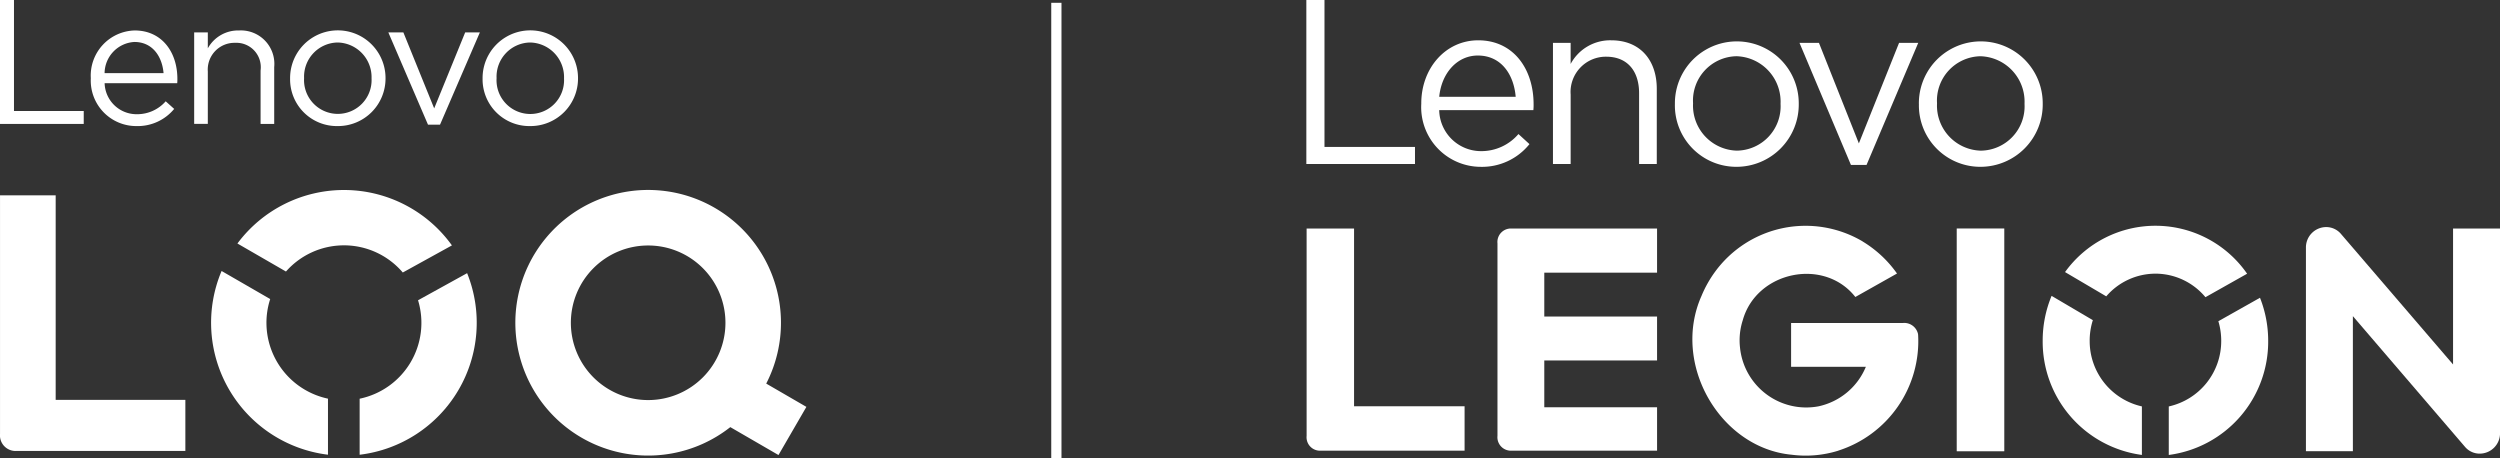 <svg xmlns="http://www.w3.org/2000/svg" width="244.24" height="44.786" viewBox="0 0 244.24 44.786">
  <rect x="0" y="0" width="244.24" height="44.786" fill="#333333" stroke="none"/>
  <g id="lenovo-loq-legion-partnership-mobile" transform="translate(-248 -1540)">
    <g id="Group_24303" data-name="Group 24303" transform="translate(248 1540)">
      <g id="Group_24299" data-name="Group 24299" transform="translate(0)">
        <path id="Path_36120" data-name="Path 36120" d="M183.52,162.42h1.366v10.846H191.7v1.262H183.52V162.42Z" transform="translate(-183.52 -162.42)" fill="#fff"/>
        <path id="Path_36121" data-name="Path 36121" d="M237.42,185.189v-.036a4.41,4.41,0,0,1,4.289-4.653c2.646,0,4.169,2.11,4.169,4.722a3.645,3.645,0,0,1-.016.433H238.77a3.122,3.122,0,0,0,3.148,3.027,3.7,3.7,0,0,0,2.819-1.262l.829.744a4.617,4.617,0,0,1-3.683,1.677,4.445,4.445,0,0,1-4.463-4.653Zm7.108-.52c-.138-1.624-1.073-3.045-2.854-3.045a3.084,3.084,0,0,0-2.907,3.045Z" transform="translate(-228.549 -177.524)" fill="#fff"/>
        <path id="Path_36122" data-name="Path 36122" d="M298.78,180.691h1.333v1.555a3.384,3.384,0,0,1,3.061-1.746,3.267,3.267,0,0,1,3.425,3.581v5.551h-1.331v-5.224a2.385,2.385,0,0,0-2.474-2.7,2.613,2.613,0,0,0-2.681,2.8v5.12H298.78Z" transform="translate(-279.81 -177.524)" fill="#fff"/>
        <path id="Path_36123" data-name="Path 36123" d="M355.72,185.205v-.035a4.662,4.662,0,0,1,9.324-.035v.035a4.644,4.644,0,0,1-4.687,4.671A4.57,4.57,0,0,1,355.72,185.205Zm7.958,0v-.035a3.385,3.385,0,0,0-3.321-3.494,3.335,3.335,0,0,0-3.27,3.46v.035a3.3,3.3,0,1,0,6.592.035Z" transform="translate(-327.379 -177.524)" fill="#fff"/>
        <path id="Path_36124" data-name="Path 36124" d="M414.03,181.66h1.47l3.01,7.421,3.028-7.421h1.435l-3.891,9.011h-1.177l-3.874-9.011Z" transform="translate(-376.092 -178.493)" fill="#fff"/>
        <path id="Path_36125" data-name="Path 36125" d="M469.98,185.205v-.035a4.662,4.662,0,0,1,9.324-.035v.035a4.644,4.644,0,0,1-4.687,4.671A4.571,4.571,0,0,1,469.98,185.205Zm7.958,0v-.035a3.385,3.385,0,0,0-3.321-3.494,3.335,3.335,0,0,0-3.27,3.46v.035a3.3,3.3,0,1,0,6.591.035Z" transform="translate(-422.834 -177.524)" fill="#fff"/>
      </g>
      <g id="Group_24301" data-name="Group 24301" transform="translate(0.002 18.56)">
        <path id="Path_36126" data-name="Path 36126" d="M188.968,278.36H183.53v23.316a1.523,1.523,0,0,0,1.659,1.654h16.448v-4.984h-12.67Z" transform="translate(-183.53 -277.838)" fill="#fff"/>
        <g id="Group_24300" data-name="Group 24300" transform="translate(20.621 0.002)">
          <path id="Path_36127" data-name="Path 36127" d="M334.83,280.606a7.555,7.555,0,0,1,5.75,2.655l4.8-2.648a12.98,12.98,0,0,0-20.956-.186l4.743,2.739a7.55,7.55,0,0,1,5.668-2.559Z" transform="translate(-321.852 -275.2)" fill="#fff"/>
          <path id="Path_36128" data-name="Path 36128" d="M402.706,327.22A7.57,7.57,0,0,1,397,336.835v5.474a12.985,12.985,0,0,0,10.5-17.739l-4.8,2.65Z" transform="translate(-382.487 -316.445)" fill="#fff"/>
          <path id="Path_36129" data-name="Path 36129" d="M314.227,328.336a7.541,7.541,0,0,1,.367-2.324l-4.748-2.742a12.987,12.987,0,0,0,10.393,17.949v-5.476a7.583,7.583,0,0,1-6.011-7.408Z" transform="translate(-308.82 -315.358)" fill="#fff"/>
        </g>
        <path id="Path_36130" data-name="Path 36130" d="M517.863,296.38l-3.924-2.275a12.975,12.975,0,1,0-3.509,4.253l4.707,2.727,2.727-4.705Zm-15.459-.665a7.551,7.551,0,1,1,7.551-7.551A7.551,7.551,0,0,1,502.4,295.715Z" transform="translate(-439.084 -275.19)" fill="#fff"/>
      </g>
    </g>
    <g id="Lenovo_Legion_REV-1C" transform="translate(375.624 1540)">
      <g id="Group_11" data-name="Group 11">
        <path id="Path_75" data-name="Path 75" d="M0,0H1.773V14.352h8.842v1.671H0Z" fill="#fff"/>
        <path id="Path_76" data-name="Path 76" d="M92.628,38.045V38c0-3.41,2.356-6.157,5.565-6.157,3.434,0,5.408,2.792,5.408,6.249a4.733,4.733,0,0,1-.022.572h-9.2a4.087,4.087,0,0,0,4.084,4.006A4.762,4.762,0,0,0,102.121,41l1.077.984a5.942,5.942,0,0,1-4.78,2.22,5.829,5.829,0,0,1-5.79-6.157Zm9.223-.686c-.18-2.152-1.391-4.029-3.7-4.029-2.02,0-3.546,1.717-3.77,4.029h7.473Z" transform="translate(-81.399 -27.905)" fill="#fff"/>
        <path id="Path_77" data-name="Path 77" d="M198.733,32.095h1.728v2.06a4.38,4.38,0,0,1,3.972-2.311c2.805,0,4.444,1.922,4.444,4.738v7.347h-1.728V37.016c0-2.2-1.167-3.571-3.209-3.571a3.451,3.451,0,0,0-3.478,3.708v6.775h-1.728V32.095Z" transform="translate(-174.64 -27.906)" fill="#fff"/>
        <path id="Path_78" data-name="Path 78" d="M297.008,38.068v-.046a6.049,6.049,0,1,1,12.1-.046v.046a6.086,6.086,0,0,1-6.082,6.18A6,6,0,0,1,297.008,38.068Zm10.323,0v-.046a4.44,4.44,0,0,0-4.309-4.624,4.331,4.331,0,0,0-4.241,4.578v.046a4.4,4.4,0,0,0,4.287,4.6,4.329,4.329,0,0,0,4.263-4.555Z" transform="translate(-261.001 -27.905)" fill="#fff"/>
        <path id="Path_79" data-name="Path 79" d="M397.4,33.877H399.3l3.9,9.819,3.927-9.819H409L403.95,45.8h-1.526Z" transform="translate(-349.22 -29.688)" fill="#fff"/>
        <path id="Path_80" data-name="Path 80" d="M493.616,38.068v-.046a6.049,6.049,0,1,1,12.1-.046v.046a6.086,6.086,0,0,1-6.082,6.18,6,6,0,0,1-6.014-6.134Zm10.323,0v-.046A4.44,4.44,0,0,0,499.63,33.4a4.331,4.331,0,0,0-4.241,4.578v.046a4.4,4.4,0,0,0,4.286,4.6,4.329,4.329,0,0,0,4.264-4.555Z" transform="translate(-433.774 -27.905)" fill="#fff"/>
      </g>
      <g id="Group_12" data-name="Group 12" transform="translate(0.027 22.054)">
        <path id="Path_81" data-name="Path 81" d="M819.874,179.541V192.82l-10.962-12.766a1.892,1.892,0,0,0-1.45-.656A1.988,1.988,0,0,0,805.5,181.4v19.892h4.587V188.1l10.966,12.783a1.873,1.873,0,0,0,1.444.649,1.989,1.989,0,0,0,1.967-2.006V179.541Z" transform="translate(-707.871 -179.268)" fill="#fff"/>
        <path id="Path_82" data-name="Path 82" d="M4.855,180.535H.22V200.8a1.31,1.31,0,0,0,1.414,1.437H15.653V197.9H4.855V180.535h0Z" transform="translate(-0.22 -180.265)" fill="#fff"/>
        <path id="Path_83" data-name="Path 83" d="M524.115,202.287h4.647V180.521h-4.647v21.766Z" transform="translate(-460.602 -180.253)" fill="#fff"/>
        <path id="Path_84" data-name="Path 84" d="M154.026,181.98v18.812a1.315,1.315,0,0,0,1.417,1.445h14.175V198H158.6v-4.573h11.017v-4.293H158.6v-4.282h11.017v-4.312H155.443a1.315,1.315,0,0,0-1.417,1.445h0Z" transform="translate(-135.38 -180.265)" fill="#fff"/>
        <path id="Path_85" data-name="Path 85" d="M620.2,183.038a6.363,6.363,0,0,1,4.882,2.3l4.07-2.293a10.891,10.891,0,0,0-17.788-.161l4.026,2.371a6.356,6.356,0,0,1,4.81-2.216Z" transform="translate(-537.269 -178.357)" fill="#fff"/>
        <path id="Path_86" data-name="Path 86" d="M699.845,237.542a6.632,6.632,0,0,1,.279,1.907A6.535,6.535,0,0,1,695,245.867v4.739a11.16,11.16,0,0,0,9.712-11.157,11.4,11.4,0,0,0-.8-4.2l-4.072,2.294h0Z" transform="translate(-610.771 -228.213)" fill="#fff"/>
        <path id="Path_87" data-name="Path 87" d="M597.974,238.141a6.647,6.647,0,0,1,.311-2.012l-4.031-2.374a11.4,11.4,0,0,0-.87,4.386,11.161,11.161,0,0,0,9.692,11.155v-4.741a6.535,6.535,0,0,1-5.1-6.414h0Z" transform="translate(-521.473 -226.905)" fill="#fff"/>
        <path id="Path_88" data-name="Path 88" d="M333.108,188.848a1.375,1.375,0,0,0-1.442-.993H320.73v4.279h7.305a6.481,6.481,0,0,1-4.611,3.86v0a6.5,6.5,0,0,1-7.685-5.738h0a6.351,6.351,0,0,1,.268-2.666h0c1.329-4.781,7.941-6.171,11-2.274l4.07-2.293a11.18,11.18,0,0,0-3.351-3.126l0-.006a10.95,10.95,0,0,0-14.435,2.975h0a11.34,11.34,0,0,0-1.306,2.326h0c-2.979,6.658,1.819,14.893,8.812,15.535h0a10.7,10.7,0,0,0,4.555-.4l0-.006a11.228,11.228,0,0,0,7.789-11.288,1.381,1.381,0,0,0-.029-.184h0Z" transform="translate(-273.398 -178.355)" fill="#fff"/>
      </g>
    </g>
    <path id="Path_39400" data-name="Path 39400" d="M.5,44.513h-1V0h1Z" transform="translate(351.203 1540.273)" fill="#fff"/>
  </g>
</svg>
